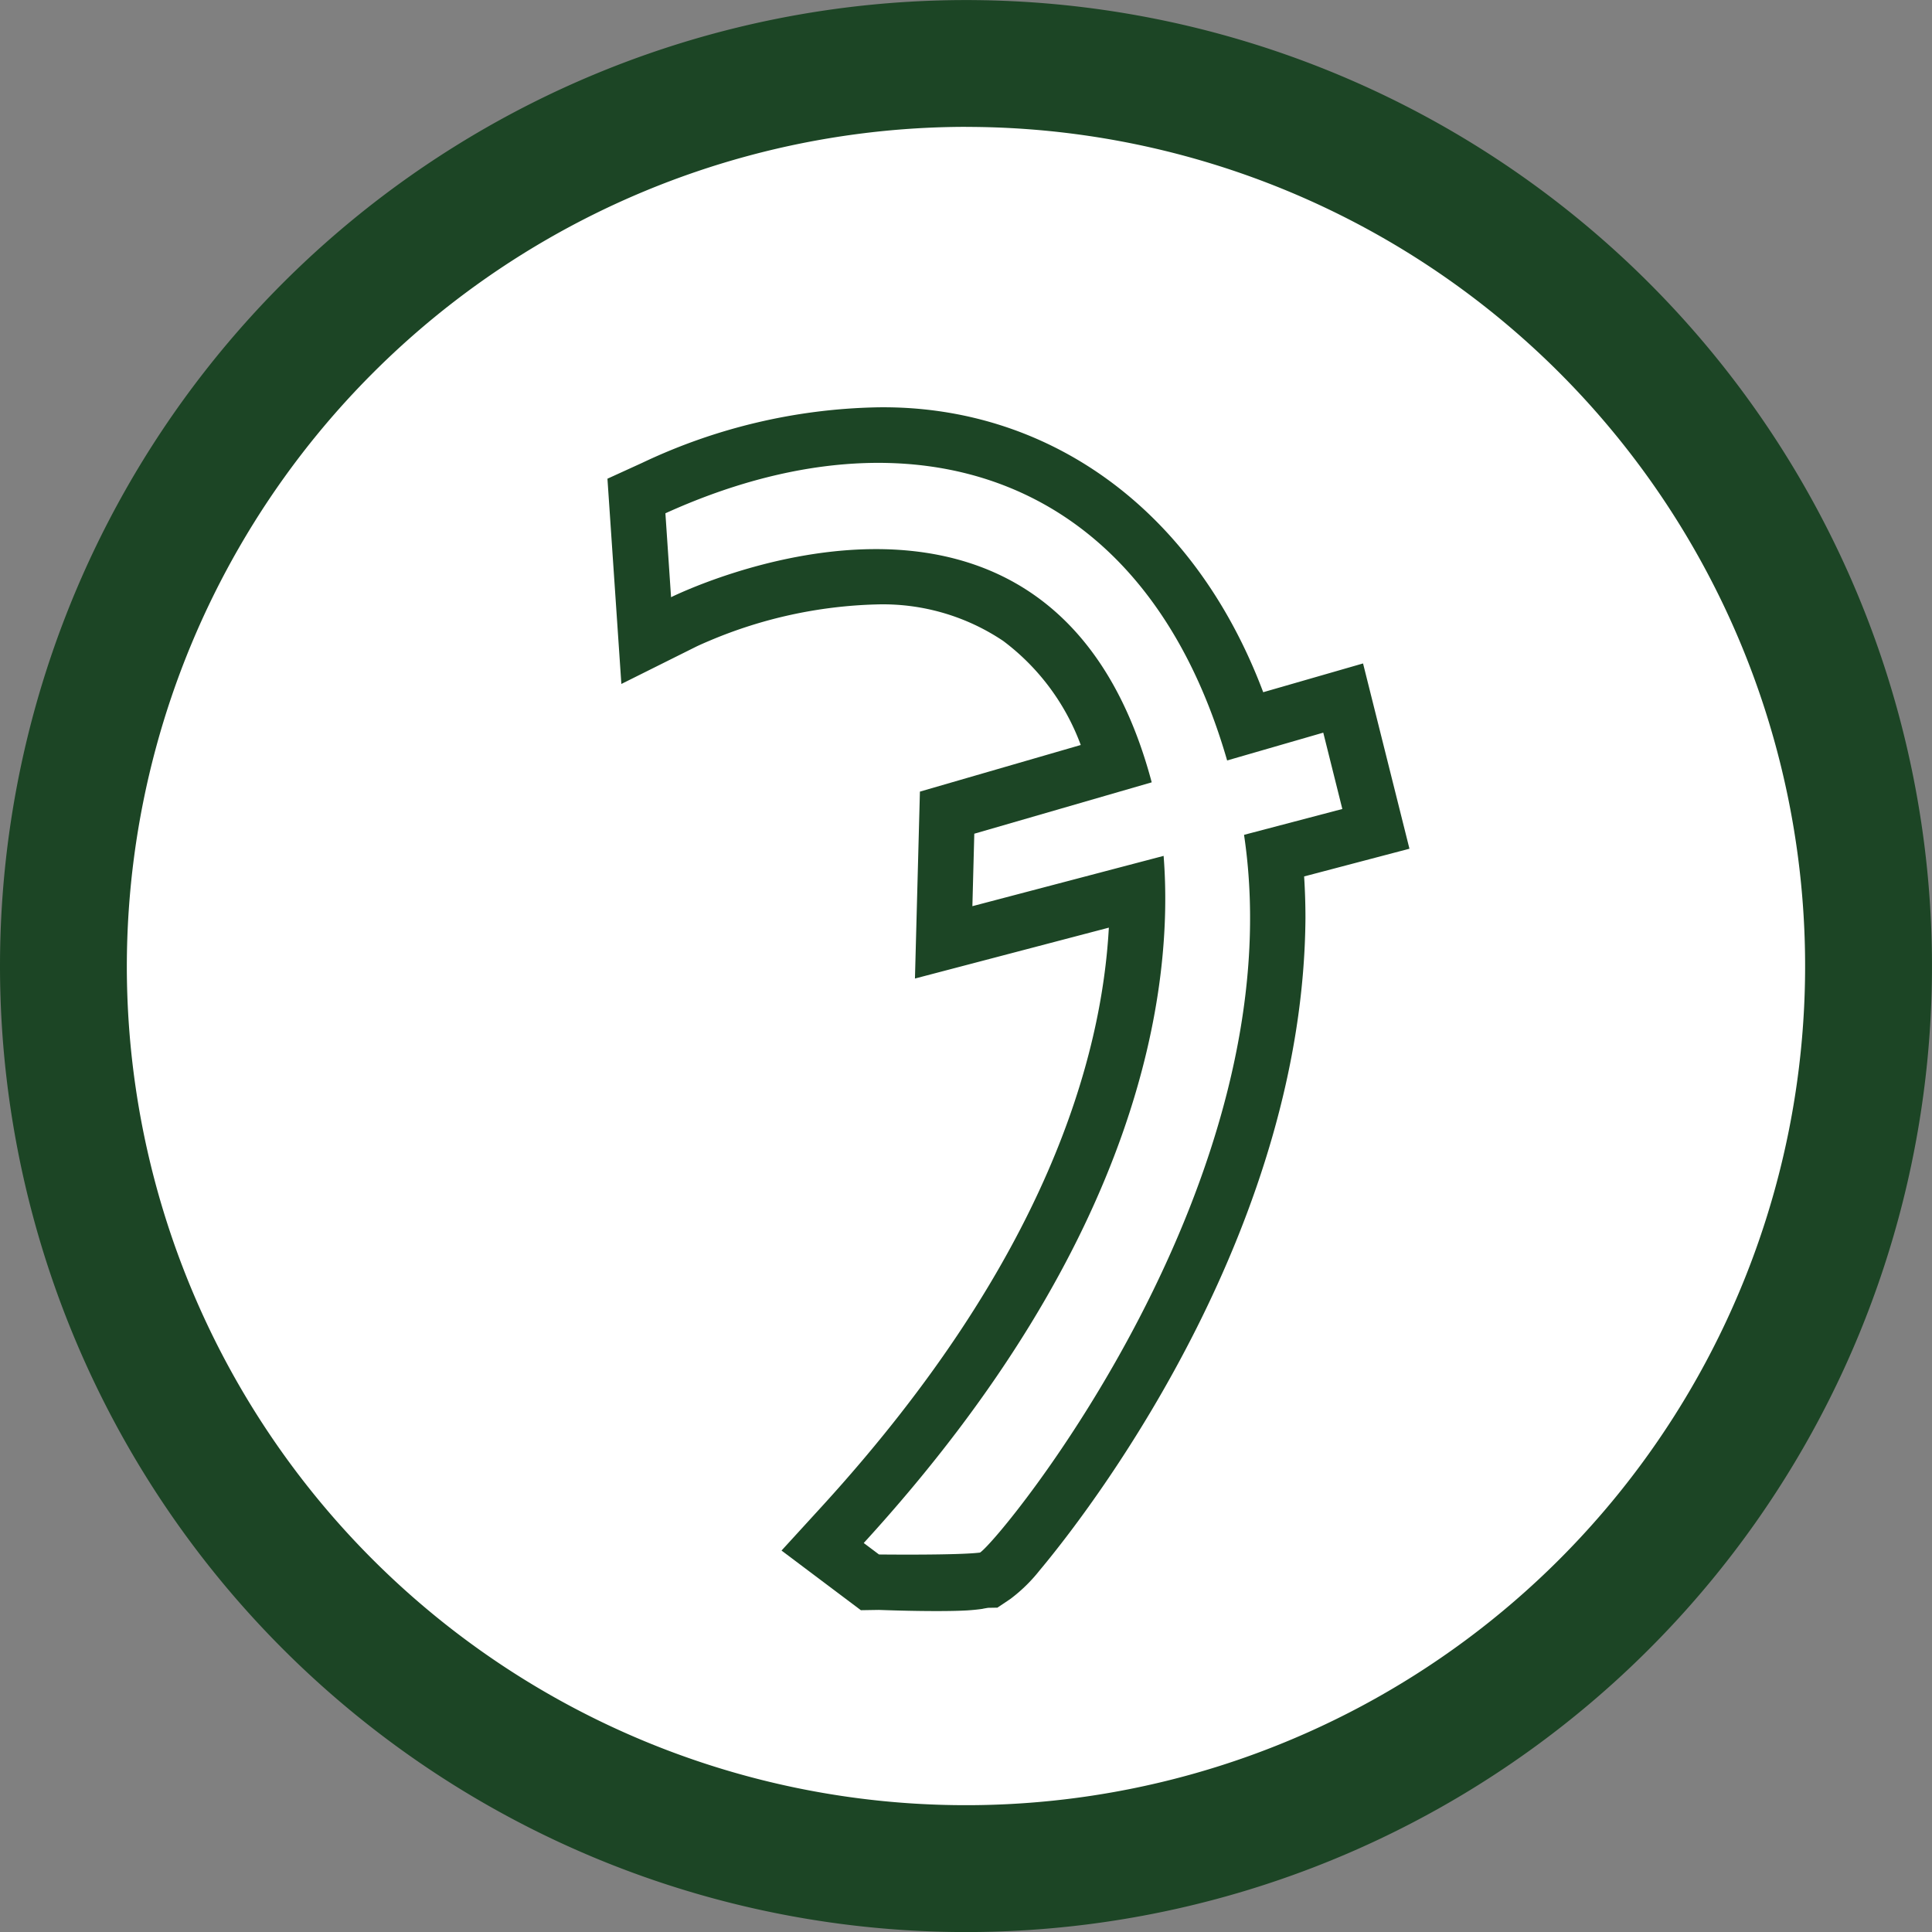 <svg id="Group_18" data-name="Group 18" xmlns="http://www.w3.org/2000/svg" width="106.297" height="106.297" viewBox="0 0 106.297 106.297">
  <rect x="0" y="0" width="106.297" height="106.297" fill="#808080" stroke="none"/>
  <circle id="Ellipse_2" data-name="Ellipse 2" cx="50.381" cy="50.381" r="50.381" transform="translate(2.799 1.374)" fill="#fff"/>
  <g id="Group_17" data-name="Group 17">
    <path id="Path_1" data-name="Path 1" d="M4.866,13.176s.221-.111.741-.33a25.224,25.224,0,0,1,9.168-2,11.874,11.874,0,0,1,7,2.008,12.609,12.609,0,0,1,4.266,5.725l-8.849,2.565-.273,10.284,10.668-2.8C27.2,35.682,24.231,46.84,11.844,60.422L9.578,62.9l4.366,3.282.99-.016c.395.015,1.789.064,3.145.064.6,0,1.2-.007,1.735-.038.273-.019.528-.042.814-.083.1-.024.2-.038.313-.058l.514-.009.646-.433,0,0,.086-.059A8.717,8.717,0,0,0,23.771,64c3.636-4.345,14.519-19.225,14.633-35.9q0-1.142-.073-2.289l5.795-1.525-.732-2.924-1.821-7.27L36.08,15.675C32.2,5.375,24.042-.116,14.9,0A31.542,31.542,0,0,0,1.922,3.051L0,3.928.766,15.221Zm29.229,6.254L39.384,17.9l1.049,4.2-5.408,1.422C37.857,42.495,21.705,62.206,20.5,63.011c-1.214.156-5.559.105-5.559.105l-.84-.631C29.451,45.7,31.17,31.9,30.6,24.68L20.079,27.447l.105-3.987,9.759-2.826s0-.006,0-.009C24.442,0,3.5,10.448,3.5,10.448L3.189,5.831C16.587-.257,29.47,3.415,34.095,19.431Z" transform="translate(33.421 22.41)" fill="#1c4525"/>
    <path id="Path_2" data-name="Path 2" d="M53.147,106.3A53.148,53.148,0,1,0,0,53.147,53.155,53.155,0,0,0,53.147,106.3Zm0-99.318A46.169,46.169,0,1,1,6.978,53.147,46.229,46.229,0,0,1,53.147,6.979Z" fill="#1c4525"/>
  </g>
</svg>
